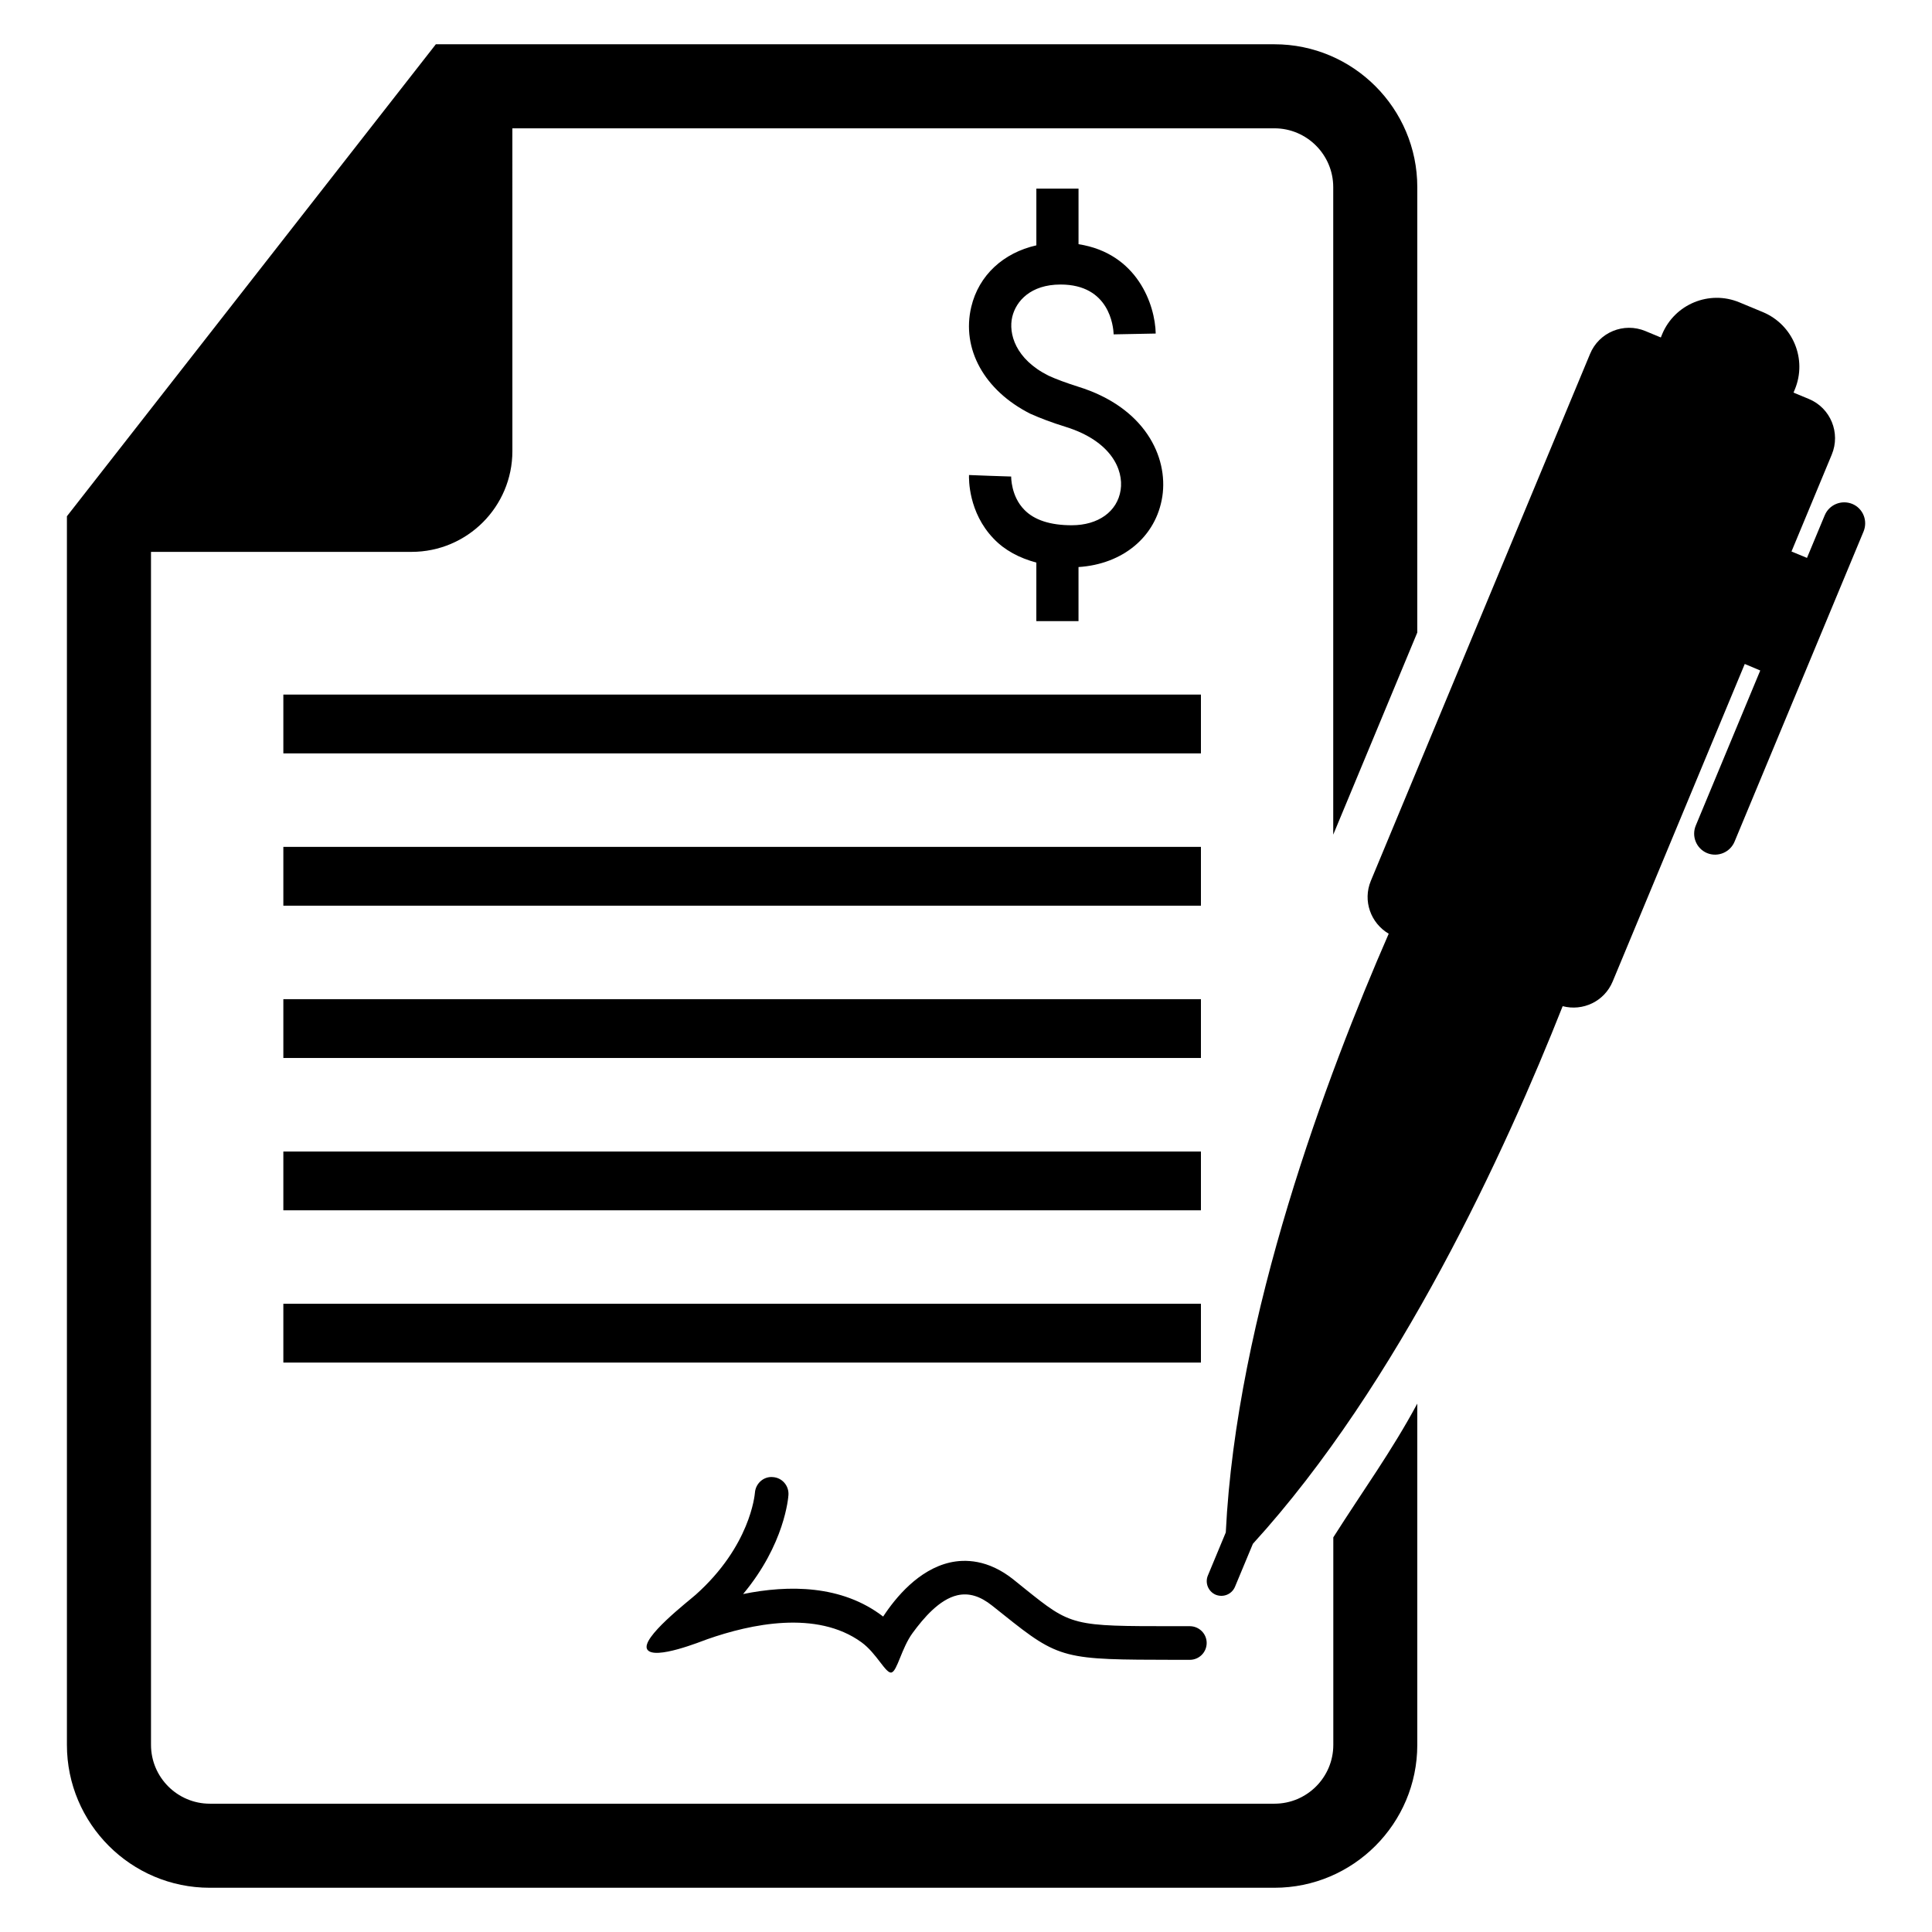 <?xml version="1.0" encoding="UTF-8"?>
<!-- Uploaded to: SVG Repo, www.svgrepo.com, Generator: SVG Repo Mixer Tools -->
<svg fill="#000000" width="800px" height="800px" version="1.1" viewBox="144 144 512 512" xmlns="http://www.w3.org/2000/svg">
 <g>
  <path d="m452.03 275.57c-1.648 10.703-10.504 17.953-22.215 18.703v14.336h-11.176l0.004-15.516c-4.504-1.223-8.352-3.223-11.328-6.352-6.719-6.977-6.551-15.863-6.519-16.855l5.574 0.215 5.602 0.184c0 0.062-0.078 5.223 3.496 8.824 2.641 2.719 6.887 4.09 12.551 4.09 7.023 0 12.09-3.633 12.961-9.328 0.824-5.406-2.519-13.008-14.609-16.762-3.543-1.098-6.641-2.258-9.328-3.465-12.215-6.168-18.289-17.207-15.648-28.32 2-8.41 8.535-14.336 17.25-16.305v-15.039h11.176v14.734c15.586 2.414 20.305 16.074 20.457 23.68l-11.145 0.215c-0.09-2.152-1.129-13.207-14.074-13.207-7.953 0-11.801 4.414-12.793 8.535-1.07 4.441 0.824 11.238 9.602 15.617 2.106 0.977 4.777 1.938 7.832 2.914 17.645 5.453 23.922 18.535 22.332 29.102z"/>
  <path d="m580.06 231.74 4.078 1.695 0.352-0.871c3.312-7.953 12.473-11.754 20.457-8.441l6.246 2.594c7.984 3.344 11.77 12.488 8.457 20.488l-0.352 0.84 4.09 1.695c5.727 2.383 8.441 8.977 6.047 14.734l-10.672 25.68 4.106 1.695 4.703-11.297c1.191-2.84 4.441-4.168 7.312-3.008 2.84 1.191 4.152 4.441 2.977 7.312l-34.184 82.184c-1.176 2.84-4.441 4.199-7.281 3.039-2.856-1.191-4.184-4.473-2.992-7.312l17.082-41.082-4.106-1.727-35.008 84.152c-2.199 5.281-7.894 7.938-13.25 6.535-14.992 37.895-43.375 100.02-82.09 142.47l-4.746 11.391c-0.84 2-3.098 2.914-5.098 2.121-1.984-0.84-2.914-3.129-2.09-5.098l4.746-11.418c2.809-57.375 26.855-121.27 43.176-158.67-4.777-2.809-6.914-8.734-4.746-13.984l58.09-139.63c2.359-5.769 8.953-8.488 14.695-6.09z"/>
  <path d="m497.34 551.42v54.992c0 8.594-6.992 15.586-15.586 15.586h-282.15c-8.594 0-15.586-7.008-15.586-15.586l-0.004-316.16h69.039c14.762 0 26.734-11.953 26.734-26.719l-0.004-85.527h201.95c8.594 0 15.586 7.008 15.586 15.586v171.6l22.273-53.555 0.004-118.04c0-20.871-16.977-37.863-37.863-37.863h-222.23l-97.77 125.08v325.6c0 20.871 16.977 37.863 37.848 37.863h282.15c20.887 0 37.863-16.992 37.863-37.863v-90.441c-6.856 12.734-14.32 22.934-22.262 35.453z"/>
  <path d="m219.09 328.07h243.17v15.586h-243.17z"/>
  <path d="m219.09 368.43h243.17v15.586h-243.17z"/>
  <path d="m219.09 408.79h243.17v15.586h-243.17z"/>
  <path d="m219.09 449.17h243.17v15.574h-243.17z"/>
  <path d="m219.09 489.51h243.17v15.586h-243.17z"/>
  <path d="m380.26 587.23c-1.527 0.383-3.894-5.07-7.969-8.016-11.879-8.609-29.402-4.824-40.84-0.809-1.375 0.473-14.062 5.664-15.922 2.719-1.848-2.977 10.961-12.824 12.855-14.52 14.426-12.887 15.617-26.367 15.68-27.039 0.184-2.441 2.32-4.352 4.746-4.121 2.441 0.152 4.289 2.258 4.137 4.719-0.047 0.719-0.977 13.055-12.016 26.273 12.016-2.441 26.152-2.473 37.113 5.969 3.359-5.129 9.434-12.426 17.664-14.32 3.969-0.902 10.105-0.871 16.824 4.473l2.914 2.352c12.551 10.078 12.641 10.047 39.984 10.047h3.879c2.473 0 4.473 2 4.473 4.441 0 2.473-2 4.473-4.473 4.473h-3.879c-29.496-0.062-30.562 0-45.555-12.016l-2.914-2.32c-3.207-2.566-6.184-3.465-9.238-2.777-4.777 1.098-8.961 6.031-11.863 9.984-2.961 4.043-4.074 10.09-5.602 10.488z"/>
 </g>
</svg>
